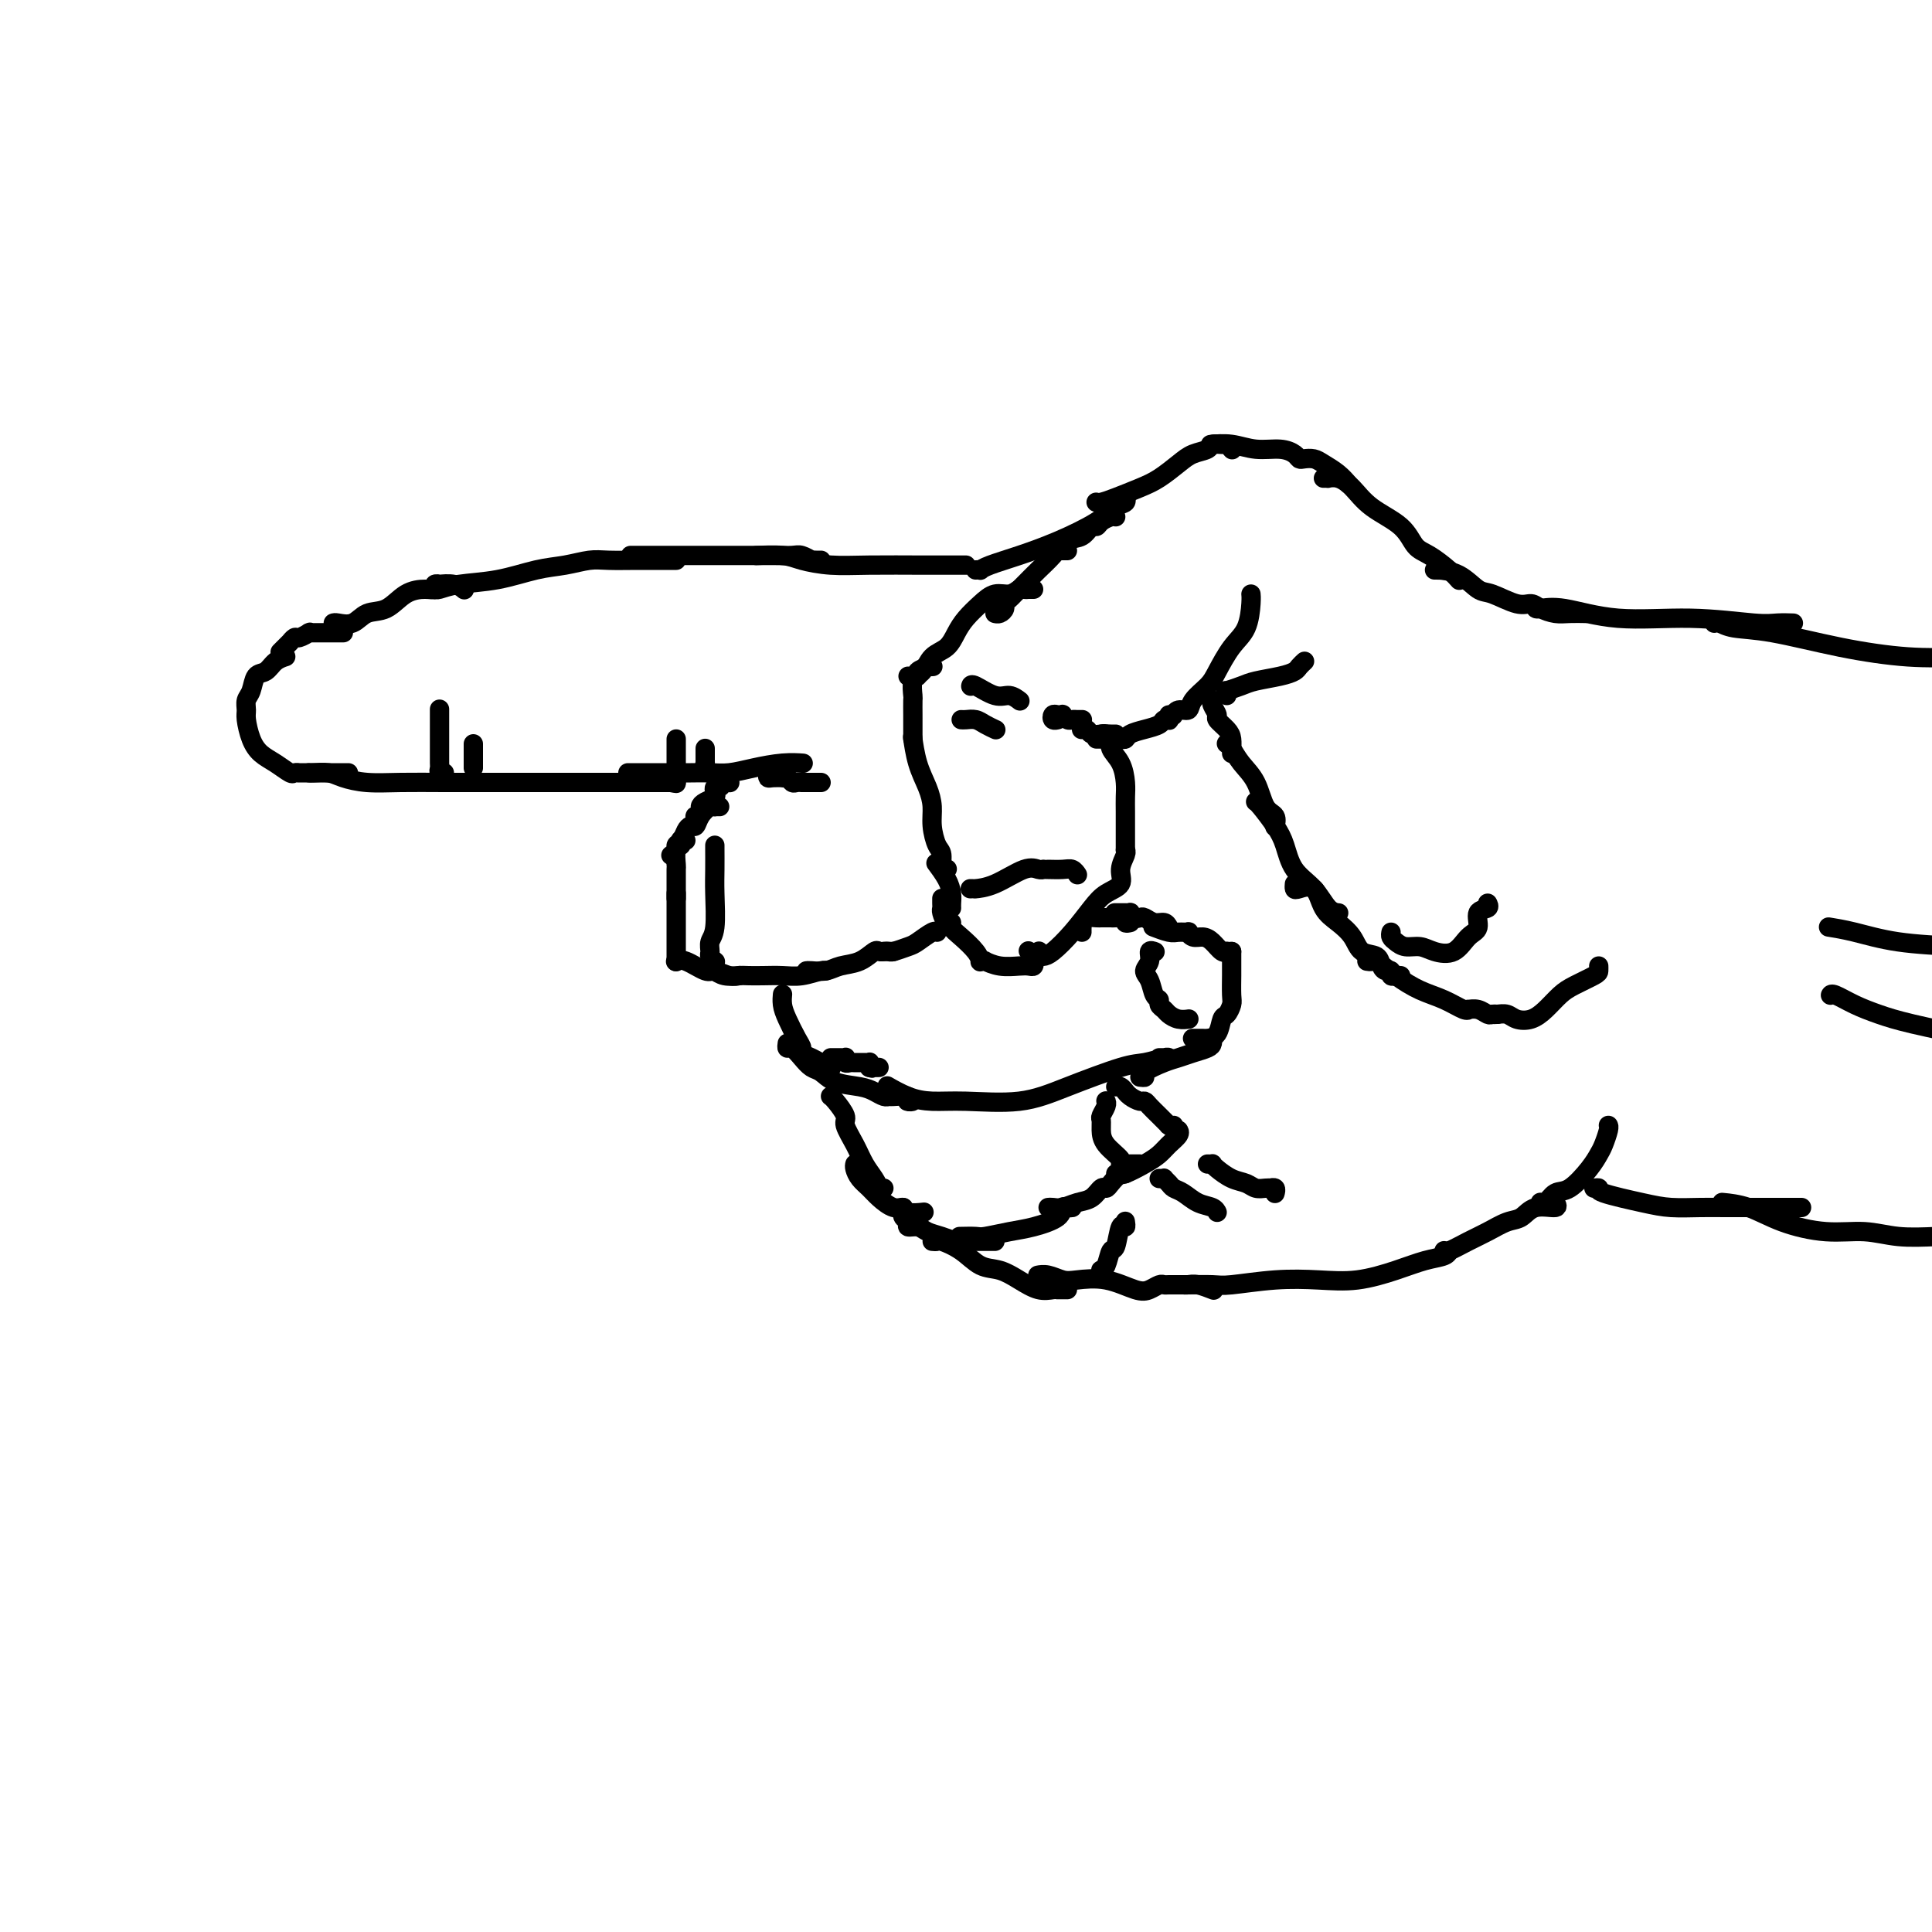 <svg viewBox='0 0 400 400' version='1.1' xmlns='http://www.w3.org/2000/svg' xmlns:xlink='http://www.w3.org/1999/xlink'><g fill='none' stroke='rgb(0,0,0)' stroke-width='4' stroke-linecap='round' stroke-linejoin='round'><path d='M69,129c0.148,-0.058 0.296,-0.117 1,0c0.704,0.117 1.963,0.409 3,0c1.037,-0.409 1.851,-1.520 3,-2c1.149,-0.480 2.632,-0.328 4,-1c1.368,-0.672 2.620,-2.166 4,-3c1.380,-0.834 2.889,-1.008 4,-1c1.111,0.008 1.824,0.197 2,0c0.176,-0.197 -0.184,-0.781 0,-1c0.184,-0.219 0.911,-0.073 1,0c0.089,0.073 -0.460,0.072 0,0c0.460,-0.072 1.927,-0.215 3,0c1.073,0.215 1.750,0.789 2,1c0.250,0.211 0.071,0.060 0,0c-0.071,-0.060 -0.036,-0.030 0,0'/><path d='M90,122c-0.042,-0.026 -0.085,-0.052 0,0c0.085,0.052 0.296,0.183 1,0c0.704,-0.183 1.900,-0.680 4,-1c2.100,-0.320 5.105,-0.464 8,-1c2.895,-0.536 5.679,-1.464 8,-2c2.321,-0.536 4.180,-0.679 6,-1c1.820,-0.321 3.602,-0.818 5,-1c1.398,-0.182 2.413,-0.049 4,0c1.587,0.049 3.745,0.013 6,0c2.255,-0.013 4.607,-0.004 6,0c1.393,0.004 1.827,0.001 2,0c0.173,-0.001 0.087,-0.001 0,0'/><path d='M131,115c0.134,0.000 0.267,0.000 0,0c-0.267,-0.000 -0.936,-0.000 0,0c0.936,0.000 3.476,0.000 6,0c2.524,-0.000 5.032,-0.001 8,0c2.968,0.001 6.397,0.004 9,0c2.603,-0.004 4.381,-0.015 6,0c1.619,0.015 3.077,0.057 4,0c0.923,-0.057 1.309,-0.211 2,0c0.691,0.211 1.688,0.789 2,1c0.312,0.211 -0.061,0.057 0,0c0.061,-0.057 0.555,-0.015 1,0c0.445,0.015 0.841,0.004 1,0c0.159,-0.004 0.079,-0.002 0,0'/><path d='M157,115c0.129,-0.006 0.258,-0.012 0,0c-0.258,0.012 -0.903,0.042 0,0c0.903,-0.042 3.355,-0.155 5,0c1.645,0.155 2.482,0.577 4,1c1.518,0.423 3.717,0.845 6,1c2.283,0.155 4.650,0.041 8,0c3.350,-0.041 7.681,-0.011 11,0c3.319,0.011 5.624,0.003 7,0c1.376,-0.003 1.822,-0.001 2,0c0.178,0.001 0.089,0.000 0,0'/><path d='M202,118c0.448,-0.019 0.896,-0.037 1,0c0.104,0.037 -0.135,0.131 0,0c0.135,-0.131 0.644,-0.487 2,-1c1.356,-0.513 3.558,-1.184 6,-2c2.442,-0.816 5.124,-1.778 8,-3c2.876,-1.222 5.948,-2.706 8,-4c2.052,-1.294 3.086,-2.398 4,-3c0.914,-0.602 1.708,-0.700 2,-1c0.292,-0.300 0.084,-0.800 0,-1c-0.084,-0.200 -0.042,-0.100 0,0'/><path d='M227,104c-0.056,-0.017 -0.112,-0.034 0,0c0.112,0.034 0.393,0.119 1,0c0.607,-0.119 1.540,-0.441 3,-1c1.460,-0.559 3.446,-1.354 5,-2c1.554,-0.646 2.677,-1.144 4,-2c1.323,-0.856 2.845,-2.072 4,-3c1.155,-0.928 1.944,-1.570 3,-2c1.056,-0.430 2.378,-0.647 3,-1c0.622,-0.353 0.545,-0.840 1,-1c0.455,-0.160 1.441,0.009 2,0c0.559,-0.009 0.689,-0.195 1,0c0.311,0.195 0.803,0.770 1,1c0.197,0.230 0.098,0.115 0,0'/><path d='M251,92c-0.336,0.032 -0.672,0.064 0,0c0.672,-0.064 2.351,-0.224 4,0c1.649,0.224 3.267,0.831 5,1c1.733,0.169 3.581,-0.099 5,0c1.419,0.099 2.410,0.565 3,1c0.590,0.435 0.780,0.840 1,1c0.220,0.160 0.469,0.075 1,0c0.531,-0.075 1.344,-0.139 2,0c0.656,0.139 1.155,0.481 2,1c0.845,0.519 2.035,1.217 3,2c0.965,0.783 1.704,1.652 2,2c0.296,0.348 0.148,0.174 0,0'/><path d='M274,99c0.465,-0.009 0.929,-0.019 1,0c0.071,0.019 -0.252,0.065 0,0c0.252,-0.065 1.078,-0.242 2,0c0.922,0.242 1.939,0.903 3,2c1.061,1.097 2.164,2.629 4,4c1.836,1.371 4.405,2.581 6,4c1.595,1.419 2.217,3.046 3,4c0.783,0.954 1.726,1.236 3,2c1.274,0.764 2.877,2.009 4,3c1.123,0.991 1.764,1.728 2,2c0.236,0.272 0.067,0.078 0,0c-0.067,-0.078 -0.034,-0.039 0,0'/><path d='M297,118c0.516,0.007 1.031,0.014 1,0c-0.031,-0.014 -0.609,-0.049 0,0c0.609,0.049 2.404,0.180 4,1c1.596,0.820 2.993,2.328 4,3c1.007,0.672 1.624,0.510 3,1c1.376,0.490 3.512,1.634 5,2c1.488,0.366 2.329,-0.046 3,0c0.671,0.046 1.171,0.548 2,1c0.829,0.452 1.987,0.853 3,1c1.013,0.147 1.880,0.039 3,0c1.120,-0.039 2.494,-0.011 3,0c0.506,0.011 0.145,0.003 0,0c-0.145,-0.003 -0.072,-0.002 0,0'/><path d='M318,126c0.094,0.063 0.188,0.126 1,0c0.812,-0.126 2.341,-0.440 5,0c2.659,0.440 6.447,1.635 11,2c4.553,0.365 9.872,-0.098 15,0c5.128,0.098 10.065,0.758 13,1c2.935,0.242 3.867,0.065 5,0c1.133,-0.065 2.467,-0.019 3,0c0.533,0.019 0.267,0.009 0,0'/><path d='M355,129c-0.064,0.028 -0.127,0.055 0,0c0.127,-0.055 0.445,-0.193 1,0c0.555,0.193 1.348,0.718 3,1c1.652,0.282 4.165,0.323 8,1c3.835,0.677 8.994,1.990 14,3c5.006,1.010 9.859,1.717 14,2c4.141,0.283 7.571,0.141 11,0'/><path d='M220,114c0.000,0.000 0.000,0.000 0,0c0.000,0.000 0.000,0.000 0,0'/><path d='M220,114c0.417,0.000 0.833,0.000 1,0c0.167,0.000 0.083,0.000 0,0'/><path d='M231,107c-0.221,-0.079 -0.443,-0.158 -1,0c-0.557,0.158 -1.451,0.551 -2,1c-0.549,0.449 -0.755,0.952 -1,1c-0.245,0.048 -0.530,-0.360 -1,0c-0.470,0.360 -1.127,1.489 -2,2c-0.873,0.511 -1.964,0.403 -3,1c-1.036,0.597 -2.018,1.900 -3,3c-0.982,1.100 -1.966,1.996 -3,3c-1.034,1.004 -2.119,2.114 -3,3c-0.881,0.886 -1.559,1.548 -2,2c-0.441,0.452 -0.644,0.696 -1,1c-0.356,0.304 -0.866,0.670 -1,1c-0.134,0.330 0.108,0.624 0,1c-0.108,0.376 -0.565,0.833 -1,1c-0.435,0.167 -0.848,0.045 -1,0c-0.152,-0.045 -0.043,-0.013 0,0c0.043,0.013 0.022,0.006 0,0'/><path d='M214,122c-0.448,0.002 -0.896,0.005 -1,0c-0.104,-0.005 0.135,-0.017 0,0c-0.135,0.017 -0.644,0.062 -1,0c-0.356,-0.062 -0.560,-0.232 -1,0c-0.440,0.232 -1.115,0.866 -2,1c-0.885,0.134 -1.979,-0.231 -3,0c-1.021,0.231 -1.968,1.058 -3,2c-1.032,0.942 -2.149,2.000 -3,3c-0.851,1.000 -1.436,1.942 -2,3c-0.564,1.058 -1.107,2.231 -2,3c-0.893,0.769 -2.134,1.134 -3,2c-0.866,0.866 -1.356,2.232 -2,3c-0.644,0.768 -1.443,0.938 -2,1c-0.557,0.062 -0.874,0.018 -1,0c-0.126,-0.018 -0.063,-0.009 0,0'/><path d='M193,138c0.130,-0.006 0.260,-0.012 0,0c-0.260,0.012 -0.911,0.043 -1,0c-0.089,-0.043 0.382,-0.158 0,0c-0.382,0.158 -1.619,0.590 -2,1c-0.381,0.410 0.094,0.800 0,1c-0.094,0.200 -0.757,0.212 -1,1c-0.243,0.788 -0.065,2.353 0,3c0.065,0.647 0.017,0.376 0,1c-0.017,0.624 -0.005,2.142 0,3c0.005,0.858 0.001,1.057 0,1c-0.001,-0.057 -0.000,-0.369 0,0c0.000,0.369 0.000,1.418 0,2c-0.000,0.582 -0.000,0.695 0,1c0.000,0.305 0.000,0.801 0,1c-0.000,0.199 -0.000,0.099 0,0'/><path d='M189,153c0.016,0.118 0.033,0.236 0,0c-0.033,-0.236 -0.115,-0.826 0,0c0.115,0.826 0.426,3.069 1,5c0.574,1.931 1.412,3.552 2,5c0.588,1.448 0.927,2.725 1,4c0.073,1.275 -0.120,2.548 0,4c0.120,1.452 0.554,3.082 1,4c0.446,0.918 0.903,1.122 1,2c0.097,0.878 -0.166,2.429 0,3c0.166,0.571 0.762,0.163 1,0c0.238,-0.163 0.119,-0.082 0,0'/><path d='M194,179c-0.196,-0.263 -0.392,-0.526 0,0c0.392,0.526 1.373,1.840 2,3c0.627,1.160 0.900,2.167 1,3c0.100,0.833 0.027,1.491 0,2c-0.027,0.509 -0.007,0.868 0,1c0.007,0.132 0.002,0.038 0,0c-0.002,-0.038 -0.001,-0.019 0,0'/><path d='M195,186c-0.006,0.323 -0.012,0.646 0,1c0.012,0.354 0.040,0.738 0,1c-0.040,0.262 -0.150,0.401 0,1c0.150,0.599 0.558,1.658 1,2c0.442,0.342 0.917,-0.034 1,0c0.083,0.034 -0.228,0.478 0,1c0.228,0.522 0.994,1.121 2,2c1.006,0.879 2.254,2.038 3,3c0.746,0.962 0.992,1.726 1,2c0.008,0.274 -0.223,0.060 0,0c0.223,-0.060 0.900,0.036 1,0c0.100,-0.036 -0.376,-0.205 0,0c0.376,0.205 1.604,0.784 3,1c1.396,0.216 2.962,0.069 4,0c1.038,-0.069 1.550,-0.061 2,0c0.450,0.061 0.839,0.174 1,0c0.161,-0.174 0.096,-0.635 0,-1c-0.096,-0.365 -0.222,-0.634 0,-1c0.222,-0.366 0.790,-0.829 1,-1c0.210,-0.171 0.060,-0.049 0,0c-0.060,0.049 -0.030,0.024 0,0'/><path d='M213,197c-0.088,-0.114 -0.177,-0.228 0,0c0.177,0.228 0.619,0.796 1,1c0.381,0.204 0.700,0.042 1,0c0.300,-0.042 0.582,0.035 1,0c0.418,-0.035 0.971,-0.183 2,-1c1.029,-0.817 2.534,-2.305 4,-4c1.466,-1.695 2.894,-3.599 4,-5c1.106,-1.401 1.890,-2.298 3,-3c1.110,-0.702 2.546,-1.207 3,-2c0.454,-0.793 -0.074,-1.872 0,-3c0.074,-1.128 0.751,-2.304 1,-3c0.249,-0.696 0.071,-0.913 0,-1c-0.071,-0.087 -0.036,-0.043 0,0'/><path d='M233,176c0.000,-0.434 0.000,-0.867 0,-1c-0.000,-0.133 -0.000,0.036 0,0c0.000,-0.036 0.000,-0.277 0,-1c-0.000,-0.723 -0.002,-1.929 0,-3c0.002,-1.071 0.007,-2.005 0,-3c-0.007,-0.995 -0.025,-2.049 0,-3c0.025,-0.951 0.095,-1.800 0,-3c-0.095,-1.200 -0.355,-2.752 -1,-4c-0.645,-1.248 -1.676,-2.191 -2,-3c-0.324,-0.809 0.057,-1.485 0,-2c-0.057,-0.515 -0.554,-0.869 -1,-1c-0.446,-0.131 -0.842,-0.037 -1,0c-0.158,0.037 -0.079,0.019 0,0'/><path d='M231,152c-0.469,-0.002 -0.937,-0.004 -1,0c-0.063,0.004 0.281,0.015 0,0c-0.281,-0.015 -1.186,-0.057 -2,0c-0.814,0.057 -1.539,0.211 -2,0c-0.461,-0.211 -0.660,-0.789 -1,-1c-0.340,-0.211 -0.822,-0.057 -1,0c-0.178,0.057 -0.051,0.016 0,0c0.051,-0.016 0.025,-0.008 0,0'/><path d='M227,153c0.410,-0.000 0.820,-0.000 1,0c0.180,0.000 0.128,0.001 0,0c-0.128,-0.001 -0.334,-0.003 0,0c0.334,0.003 1.208,0.012 2,0c0.792,-0.012 1.501,-0.044 2,0c0.499,0.044 0.788,0.166 1,0c0.212,-0.166 0.348,-0.619 1,-1c0.652,-0.381 1.821,-0.690 3,-1c1.179,-0.310 2.368,-0.623 3,-1c0.632,-0.377 0.705,-0.819 1,-1c0.295,-0.181 0.811,-0.100 1,0c0.189,0.100 0.051,0.219 0,0c-0.051,-0.219 -0.015,-0.777 0,-1c0.015,-0.223 0.007,-0.112 0,0'/><path d='M243,148c-0.055,0.124 -0.110,0.248 0,0c0.110,-0.248 0.385,-0.868 1,-1c0.615,-0.132 1.571,0.226 2,0c0.429,-0.226 0.332,-1.034 1,-2c0.668,-0.966 2.102,-2.090 3,-3c0.898,-0.910 1.260,-1.607 2,-3c0.740,-1.393 1.859,-3.484 3,-5c1.141,-1.516 2.306,-2.458 3,-4c0.694,-1.542 0.918,-3.684 1,-5c0.082,-1.316 0.024,-1.804 0,-2c-0.024,-0.196 -0.012,-0.098 0,0'/><path d='M251,145c0.034,-0.057 0.068,-0.114 0,0c-0.068,0.114 -0.239,0.400 0,1c0.239,0.600 0.887,1.513 1,2c0.113,0.487 -0.309,0.546 0,1c0.309,0.454 1.351,1.302 2,2c0.649,0.698 0.906,1.245 1,2c0.094,0.755 0.025,1.718 0,2c-0.025,0.282 -0.007,-0.116 0,0c0.007,0.116 0.002,0.748 0,1c-0.002,0.252 -0.001,0.126 0,0'/><path d='M254,154c-0.074,-0.045 -0.148,-0.089 0,0c0.148,0.089 0.516,0.313 1,1c0.484,0.687 1.082,1.838 2,3c0.918,1.162 2.155,2.336 3,4c0.845,1.664 1.299,3.817 2,5c0.701,1.183 1.650,1.395 2,2c0.350,0.605 0.100,1.601 0,2c-0.100,0.399 -0.050,0.199 0,0'/><path d='M260,166c-0.036,-0.015 -0.072,-0.031 0,0c0.072,0.031 0.252,0.107 1,1c0.748,0.893 2.062,2.603 3,4c0.938,1.397 1.498,2.479 2,4c0.502,1.521 0.944,3.479 2,5c1.056,1.521 2.726,2.603 4,4c1.274,1.397 2.151,3.107 3,4c0.849,0.893 1.671,0.969 2,1c0.329,0.031 0.164,0.015 0,0'/><path d='M268,183c-0.033,0.395 -0.067,0.791 0,1c0.067,0.209 0.234,0.232 1,0c0.766,-0.232 2.129,-0.721 3,0c0.871,0.721 1.249,2.650 2,4c0.751,1.350 1.875,2.119 3,3c1.125,0.881 2.252,1.872 3,3c0.748,1.128 1.119,2.392 2,3c0.881,0.608 2.274,0.559 3,1c0.726,0.441 0.786,1.372 1,2c0.214,0.628 0.583,0.953 1,1c0.417,0.047 0.882,-0.184 1,0c0.118,0.184 -0.112,0.781 0,1c0.112,0.219 0.566,0.059 1,0c0.434,-0.059 0.848,-0.016 1,0c0.152,0.016 0.044,0.005 0,0c-0.044,-0.005 -0.022,-0.002 0,0'/><path d='M283,199c0.399,0.070 0.798,0.140 1,0c0.202,-0.140 0.208,-0.489 1,0c0.792,0.489 2.370,1.816 4,3c1.630,1.184 3.311,2.227 5,3c1.689,0.773 3.387,1.278 5,2c1.613,0.722 3.143,1.661 4,2c0.857,0.339 1.041,0.077 1,0c-0.041,-0.077 -0.309,0.032 0,0c0.309,-0.032 1.193,-0.205 2,0c0.807,0.205 1.536,0.787 2,1c0.464,0.213 0.663,0.057 1,0c0.337,-0.057 0.810,-0.016 1,0c0.190,0.016 0.095,0.008 0,0'/><path d='M309,210c0.238,0.028 0.475,0.055 1,0c0.525,-0.055 1.337,-0.193 2,0c0.663,0.193 1.176,0.715 2,1c0.824,0.285 1.958,0.332 3,0c1.042,-0.332 1.992,-1.044 3,-2c1.008,-0.956 2.074,-2.155 3,-3c0.926,-0.845 1.712,-1.337 3,-2c1.288,-0.663 3.077,-1.497 4,-2c0.923,-0.503 0.979,-0.674 1,-1c0.021,-0.326 0.006,-0.807 0,-1c-0.006,-0.193 -0.003,-0.096 0,0'/><path d='M71,131c0.081,-0.000 0.162,-0.000 0,0c-0.162,0.000 -0.566,0.000 -1,0c-0.434,-0.000 -0.899,-0.000 -1,0c-0.101,0.000 0.162,0.000 0,0c-0.162,-0.000 -0.750,-0.000 -1,0c-0.250,0.000 -0.162,0.000 0,0c0.162,-0.000 0.397,-0.000 0,0c-0.397,0.000 -1.427,0.000 -2,0c-0.573,-0.000 -0.687,-0.001 -1,0c-0.313,0.001 -0.823,0.004 -1,0c-0.177,-0.004 -0.022,-0.016 0,0c0.022,0.016 -0.089,0.061 0,0c0.089,-0.061 0.377,-0.226 0,0c-0.377,0.226 -1.421,0.844 -2,1c-0.579,0.156 -0.694,-0.152 -1,0c-0.306,0.152 -0.804,0.762 -1,1c-0.196,0.238 -0.091,0.102 0,0c0.091,-0.102 0.169,-0.172 0,0c-0.169,0.172 -0.584,0.585 -1,1c-0.416,0.415 -0.833,0.833 -1,1c-0.167,0.167 -0.083,0.084 0,0'/><path d='M59,136c-0.048,0.015 -0.097,0.030 0,0c0.097,-0.030 0.339,-0.103 0,0c-0.339,0.103 -1.257,0.384 -2,1c-0.743,0.616 -1.309,1.569 -2,2c-0.691,0.431 -1.506,0.340 -2,1c-0.494,0.660 -0.666,2.070 -1,3c-0.334,0.930 -0.830,1.380 -1,2c-0.170,0.620 -0.013,1.412 0,2c0.013,0.588 -0.119,0.974 0,2c0.119,1.026 0.490,2.692 1,4c0.510,1.308 1.161,2.260 2,3c0.839,0.740 1.868,1.270 3,2c1.132,0.730 2.367,1.660 3,2c0.633,0.340 0.662,0.091 1,0c0.338,-0.091 0.984,-0.024 1,0c0.016,0.024 -0.598,0.007 0,0c0.598,-0.007 2.408,-0.002 4,0c1.592,0.002 2.967,0.000 4,0c1.033,-0.000 1.724,-0.000 2,0c0.276,0.000 0.138,0.000 0,0'/><path d='M64,160c-0.039,-0.006 -0.077,-0.012 0,0c0.077,0.012 0.271,0.042 1,0c0.729,-0.042 1.993,-0.155 3,0c1.007,0.155 1.758,0.577 3,1c1.242,0.423 2.975,0.845 5,1c2.025,0.155 4.343,0.041 7,0c2.657,-0.041 5.654,-0.011 9,0c3.346,0.011 7.040,0.003 10,0c2.960,-0.003 5.185,-0.001 6,0c0.815,0.001 0.219,0.000 0,0c-0.219,-0.000 -0.063,-0.000 0,0c0.063,0.000 0.031,0.000 0,0'/><path d='M97,162c0.377,0.000 0.755,0.000 1,0c0.245,-0.000 0.358,-0.000 1,0c0.642,0.000 1.813,0.000 4,0c2.187,-0.000 5.389,-0.000 9,0c3.611,0.000 7.632,0.000 11,0c3.368,-0.000 6.082,-0.000 8,0c1.918,0.000 3.038,0.000 4,0c0.962,-0.000 1.765,-0.000 2,0c0.235,0.000 -0.097,0.001 0,0c0.097,-0.001 0.625,-0.004 1,0c0.375,0.004 0.598,0.015 1,0c0.402,-0.015 0.984,-0.056 1,0c0.016,0.056 -0.534,0.207 -1,0c-0.466,-0.207 -0.847,-0.774 -1,-1c-0.153,-0.226 -0.076,-0.113 0,0'/><path d='M130,160c0.496,-0.000 0.992,-0.000 1,0c0.008,0.000 -0.474,0.001 1,0c1.474,-0.001 4.902,-0.003 7,0c2.098,0.003 2.864,0.011 4,0c1.136,-0.011 2.641,-0.041 4,0c1.359,0.041 2.571,0.155 4,0c1.429,-0.155 3.076,-0.577 5,-1c1.924,-0.423 4.124,-0.845 6,-1c1.876,-0.155 3.428,-0.042 4,0c0.572,0.042 0.163,0.012 0,0c-0.163,-0.012 -0.082,-0.006 0,0'/><path d='M159,160c-0.051,0.422 -0.102,0.844 0,1c0.102,0.156 0.356,0.046 1,0c0.644,-0.046 1.678,-0.026 2,0c0.322,0.026 -0.068,0.060 0,0c0.068,-0.060 0.593,-0.212 1,0c0.407,0.212 0.697,0.789 1,1c0.303,0.211 0.620,0.057 1,0c0.380,-0.057 0.823,-0.015 1,0c0.177,0.015 0.089,0.004 0,0c-0.089,-0.004 -0.178,-0.001 0,0c0.178,0.001 0.622,0.000 1,0c0.378,-0.000 0.689,-0.000 1,0c0.311,0.000 0.622,0.000 1,0c0.378,-0.000 0.822,-0.000 1,0c0.178,0.000 0.089,0.000 0,0'/><path d='M151,162c0.091,0.032 0.182,0.064 0,0c-0.182,-0.064 -0.635,-0.224 -1,0c-0.365,0.224 -0.640,0.834 -1,1c-0.360,0.166 -0.804,-0.110 -1,0c-0.196,0.110 -0.142,0.607 0,1c0.142,0.393 0.374,0.684 0,1c-0.374,0.316 -1.354,0.658 -2,1c-0.646,0.342 -0.958,0.684 -1,1c-0.042,0.316 0.185,0.607 0,1c-0.185,0.393 -0.781,0.889 -1,1c-0.219,0.111 -0.059,-0.162 0,0c0.059,0.162 0.017,0.761 0,1c-0.017,0.239 -0.008,0.120 0,0'/><path d='M149,167c-0.438,-0.012 -0.877,-0.024 -1,0c-0.123,0.024 0.069,0.083 0,0c-0.069,-0.083 -0.400,-0.307 -1,0c-0.600,0.307 -1.470,1.147 -2,2c-0.530,0.853 -0.720,1.720 -1,2c-0.280,0.280 -0.648,-0.027 -1,0c-0.352,0.027 -0.686,0.389 -1,1c-0.314,0.611 -0.606,1.470 -1,2c-0.394,0.530 -0.890,0.730 -1,1c-0.110,0.270 0.166,0.608 0,1c-0.166,0.392 -0.776,0.836 -1,1c-0.224,0.164 -0.064,0.047 0,0c0.064,-0.047 0.032,-0.023 0,0'/><path d='M142,174c-0.415,0.029 -0.829,0.057 -1,0c-0.171,-0.057 -0.098,-0.200 0,0c0.098,0.200 0.223,0.744 0,1c-0.223,0.256 -0.792,0.226 -1,1c-0.208,0.774 -0.056,2.354 0,3c0.056,0.646 0.015,0.359 0,1c-0.015,0.641 -0.004,2.210 0,3c0.004,0.790 0.001,0.799 0,1c-0.001,0.201 -0.000,0.593 0,1c0.000,0.407 0.000,0.831 0,1c-0.000,0.169 -0.000,0.085 0,0'/><path d='M140,185c0.000,-0.047 0.000,-0.094 0,0c0.000,0.094 0.000,0.330 0,1c0.000,0.670 -0.000,1.773 0,3c0.000,1.227 0.000,2.577 0,4c-0.000,1.423 0.000,2.917 0,4c0.000,1.083 0.000,1.753 0,2c0.000,0.247 0.000,0.071 0,0c0.000,-0.071 0.000,-0.035 0,0'/><path d='M140,199c-0.116,0.063 -0.232,0.126 0,0c0.232,-0.126 0.812,-0.440 2,0c1.188,0.440 2.984,1.635 4,2c1.016,0.365 1.253,-0.098 2,0c0.747,0.098 2.004,0.758 3,1c0.996,0.242 1.730,0.065 2,0c0.270,-0.065 0.077,-0.019 0,0c-0.077,0.019 -0.039,0.009 0,0'/><path d='M147,201c0.462,0.030 0.924,0.061 1,0c0.076,-0.061 -0.234,-0.212 0,0c0.234,0.212 1.013,0.789 2,1c0.987,0.211 2.181,0.058 3,0c0.819,-0.058 1.263,-0.019 2,0c0.737,0.019 1.767,0.019 3,0c1.233,-0.019 2.670,-0.058 4,0c1.330,0.058 2.552,0.212 4,0c1.448,-0.212 3.120,-0.789 4,-1c0.880,-0.211 0.968,-0.057 1,0c0.032,0.057 0.009,0.016 0,0c-0.009,-0.016 -0.005,-0.008 0,0'/><path d='M167,201c-0.040,0.007 -0.079,0.014 0,0c0.079,-0.014 0.277,-0.050 1,0c0.723,0.050 1.972,0.185 3,0c1.028,-0.185 1.833,-0.691 3,-1c1.167,-0.309 2.694,-0.423 4,-1c1.306,-0.577 2.392,-1.619 3,-2c0.608,-0.381 0.737,-0.102 1,0c0.263,0.102 0.658,0.027 1,0c0.342,-0.027 0.631,-0.007 1,0c0.369,0.007 0.820,0.002 1,0c0.180,-0.002 0.090,-0.001 0,0'/><path d='M183,197c-0.105,0.007 -0.209,0.014 0,0c0.209,-0.014 0.732,-0.050 1,0c0.268,0.050 0.282,0.185 1,0c0.718,-0.185 2.140,-0.691 3,-1c0.860,-0.309 1.159,-0.423 2,-1c0.841,-0.577 2.226,-1.619 3,-2c0.774,-0.381 0.939,-0.103 1,0c0.061,0.103 0.017,0.029 0,0c-0.017,-0.029 -0.009,-0.015 0,0'/><path d='M201,184c0.036,-0.000 0.072,-0.001 0,0c-0.072,0.001 -0.252,0.003 0,0c0.252,-0.003 0.936,-0.011 1,0c0.064,0.011 -0.490,0.041 0,0c0.490,-0.041 2.026,-0.155 4,-1c1.974,-0.845 4.387,-2.423 6,-3c1.613,-0.577 2.428,-0.154 3,0c0.572,0.154 0.902,0.040 1,0c0.098,-0.040 -0.037,-0.007 0,0c0.037,0.007 0.245,-0.012 1,0c0.755,0.012 2.058,0.055 3,0c0.942,-0.055 1.523,-0.207 2,0c0.477,0.207 0.851,0.773 1,1c0.149,0.227 0.075,0.113 0,0'/><path d='M91,147c-0.000,-0.154 -0.000,-0.307 0,0c0.000,0.307 0.000,1.076 0,2c-0.000,0.924 -0.001,2.003 0,3c0.001,0.997 0.004,1.913 0,3c-0.004,1.087 -0.015,2.344 0,3c0.015,0.656 0.056,0.712 0,1c-0.056,0.288 -0.207,0.808 0,1c0.207,0.192 0.774,0.055 1,0c0.226,-0.055 0.113,-0.027 0,0'/><path d='M98,154c0.000,0.439 0.000,0.878 0,1c0.000,0.122 0.000,-0.072 0,0c0.000,0.072 0.000,0.411 0,1c0.000,0.589 0.000,1.428 0,2c0.000,0.572 0.000,0.878 0,1c0.000,0.122 0.000,0.061 0,0'/><path d='M140,153c0.000,0.001 0.000,0.002 0,0c0.000,-0.002 0.000,-0.007 0,0c0.000,0.007 -0.000,0.027 0,1c0.000,0.973 0.000,2.900 0,4c-0.000,1.100 0.000,1.373 0,2c0.000,0.627 0.000,1.608 0,2c0.000,0.392 0.000,0.196 0,0'/><path d='M146,155c-0.001,-0.051 -0.001,-0.102 0,0c0.001,0.102 0.004,0.357 0,1c-0.004,0.643 -0.015,1.675 0,2c0.015,0.325 0.056,-0.057 0,0c-0.056,0.057 -0.207,0.554 0,1c0.207,0.446 0.774,0.842 1,1c0.226,0.158 0.113,0.079 0,0'/><path d='M162,206c-0.004,0.044 -0.009,0.088 0,0c0.009,-0.088 0.031,-0.308 0,0c-0.031,0.308 -0.115,1.143 0,2c0.115,0.857 0.429,1.735 1,3c0.571,1.265 1.399,2.917 2,4c0.601,1.083 0.974,1.597 1,2c0.026,0.403 -0.295,0.695 0,1c0.295,0.305 1.207,0.621 2,1c0.793,0.379 1.467,0.820 2,1c0.533,0.180 0.926,0.100 1,0c0.074,-0.100 -0.173,-0.219 0,0c0.173,0.219 0.764,0.777 1,1c0.236,0.223 0.118,0.112 0,0'/><path d='M148,175c-0.002,0.070 -0.004,0.140 0,1c0.004,0.860 0.016,2.510 0,4c-0.016,1.490 -0.058,2.819 0,5c0.058,2.181 0.215,5.215 0,7c-0.215,1.785 -0.804,2.321 -1,3c-0.196,0.679 -0.001,1.502 0,2c0.001,0.498 -0.192,0.673 0,1c0.192,0.327 0.769,0.808 1,1c0.231,0.192 0.115,0.096 0,0'/><path d='M172,219c0.445,-0.001 0.890,-0.001 1,0c0.110,0.001 -0.115,0.004 0,0c0.115,-0.004 0.570,-0.015 1,0c0.430,0.015 0.835,0.057 1,0c0.165,-0.057 0.089,-0.211 0,0c-0.089,0.211 -0.192,0.789 0,1c0.192,0.211 0.678,0.056 1,0c0.322,-0.056 0.478,-0.011 1,0c0.522,0.011 1.408,-0.011 2,0c0.592,0.011 0.891,0.054 1,0c0.109,-0.054 0.029,-0.207 0,0c-0.029,0.207 -0.008,0.773 0,1c0.008,0.227 0.004,0.113 0,0'/><path d='M180,221c1.193,0.309 0.175,0.083 0,0c-0.175,-0.083 0.491,-0.022 1,0c0.509,0.022 0.860,0.006 1,0c0.140,-0.006 0.070,-0.003 0,0'/><path d='M163,216c-0.066,0.468 -0.131,0.936 0,1c0.131,0.064 0.459,-0.278 1,0c0.541,0.278 1.296,1.174 2,2c0.704,0.826 1.357,1.583 2,2c0.643,0.417 1.275,0.494 2,1c0.725,0.506 1.543,1.442 3,2c1.457,0.558 3.554,0.738 5,1c1.446,0.262 2.241,0.605 3,1c0.759,0.395 1.480,0.842 2,1c0.520,0.158 0.838,0.028 1,0c0.162,-0.028 0.169,0.045 1,0c0.831,-0.045 2.485,-0.208 3,0c0.515,0.208 -0.109,0.788 0,1c0.109,0.212 0.953,0.057 1,0c0.047,-0.057 -0.701,-0.016 -1,0c-0.299,0.016 -0.150,0.008 0,0'/><path d='M184,225c0.091,0.052 0.181,0.104 0,0c-0.181,-0.104 -0.635,-0.366 0,0c0.635,0.366 2.358,1.358 4,2c1.642,0.642 3.202,0.932 5,1c1.798,0.068 3.834,-0.086 7,0c3.166,0.086 7.461,0.412 11,0c3.539,-0.412 6.321,-1.560 10,-3c3.679,-1.440 8.254,-3.170 11,-4c2.746,-0.830 3.661,-0.758 5,-1c1.339,-0.242 3.101,-0.797 4,-1c0.899,-0.203 0.934,-0.054 1,0c0.066,0.054 0.161,0.015 0,0c-0.161,-0.015 -0.579,-0.004 -1,0c-0.421,0.004 -0.844,0.001 -1,0c-0.156,-0.001 -0.045,-0.000 0,0c0.045,0.000 0.022,0.000 0,0'/><path d='M236,223c0.525,0.059 1.049,0.118 1,0c-0.049,-0.118 -0.672,-0.413 0,-1c0.672,-0.587 2.639,-1.467 4,-2c1.361,-0.533 2.116,-0.721 3,-1c0.884,-0.279 1.897,-0.649 3,-1c1.103,-0.351 2.296,-0.682 3,-1c0.704,-0.318 0.921,-0.621 1,-1c0.079,-0.379 0.021,-0.833 0,-1c-0.021,-0.167 -0.006,-0.048 0,0c0.006,0.048 0.003,0.024 0,0'/><path d='M247,215c-0.087,-0.001 -0.174,-0.001 0,0c0.174,0.001 0.610,0.004 1,0c0.390,-0.004 0.734,-0.013 1,0c0.266,0.013 0.453,0.050 1,0c0.547,-0.050 1.453,-0.185 2,-1c0.547,-0.815 0.735,-2.309 1,-3c0.265,-0.691 0.607,-0.580 1,-1c0.393,-0.420 0.837,-1.373 1,-2c0.163,-0.627 0.044,-0.928 0,-2c-0.044,-1.072 -0.012,-2.914 0,-4c0.012,-1.086 0.003,-1.415 0,-2c-0.003,-0.585 -0.001,-1.425 0,-2c0.001,-0.575 0.000,-0.886 0,-1c-0.000,-0.114 -0.000,-0.033 0,0c0.000,0.033 0.000,0.016 0,0'/><path d='M255,197c-0.440,0.014 -0.880,0.028 -1,0c-0.120,-0.028 0.081,-0.097 0,0c-0.081,0.097 -0.443,0.362 -1,0c-0.557,-0.362 -1.311,-1.351 -2,-2c-0.689,-0.649 -1.315,-0.959 -2,-1c-0.685,-0.041 -1.428,0.186 -2,0c-0.572,-0.186 -0.974,-0.786 -1,-1c-0.026,-0.214 0.322,-0.043 0,0c-0.322,0.043 -1.316,-0.041 -2,0c-0.684,0.041 -1.060,0.207 -2,0c-0.940,-0.207 -2.445,-0.786 -3,-1c-0.555,-0.214 -0.158,-0.061 0,0c0.158,0.061 0.079,0.031 0,0'/><path d='M242,192c-0.250,-0.452 -0.501,-0.905 -1,-1c-0.499,-0.095 -1.248,0.167 -2,0c-0.752,-0.167 -1.507,-0.763 -2,-1c-0.493,-0.237 -0.725,-0.116 -1,0c-0.275,0.116 -0.593,0.227 -1,0c-0.407,-0.227 -0.901,-0.793 -1,-1c-0.099,-0.207 0.198,-0.055 0,0c-0.198,0.055 -0.890,0.015 -1,0c-0.110,-0.015 0.362,-0.004 0,0c-0.362,0.004 -1.559,0.001 -2,0c-0.441,-0.001 -0.126,-0.000 0,0c0.126,0.000 0.063,0.000 0,0'/><path d='M234,191c-0.477,0.113 -0.954,0.227 -1,0c-0.046,-0.227 0.338,-0.793 0,-1c-0.338,-0.207 -1.399,-0.055 -2,0c-0.601,0.055 -0.742,0.014 -1,0c-0.258,-0.014 -0.633,-0.001 -1,0c-0.367,0.001 -0.725,-0.010 -1,0c-0.275,0.010 -0.466,0.040 -1,0c-0.534,-0.040 -1.411,-0.151 -2,0c-0.589,0.151 -0.890,0.562 -1,1c-0.110,0.438 -0.030,0.901 0,1c0.030,0.099 0.008,-0.166 0,0c-0.008,0.166 -0.002,0.762 0,1c0.002,0.238 0.001,0.119 0,0'/><path d='M239,197c0.123,0.047 0.246,0.094 0,0c-0.246,-0.094 -0.862,-0.330 -1,0c-0.138,0.330 0.202,1.226 0,2c-0.202,0.774 -0.945,1.426 -1,2c-0.055,0.574 0.577,1.071 1,2c0.423,0.929 0.638,2.290 1,3c0.362,0.710 0.873,0.768 1,1c0.127,0.232 -0.130,0.636 0,1c0.130,0.364 0.648,0.686 1,1c0.352,0.314 0.539,0.620 1,1c0.461,0.380 1.196,0.834 2,1c0.804,0.166 1.678,0.045 2,0c0.322,-0.045 0.092,-0.013 0,0c-0.092,0.013 -0.046,0.006 0,0'/><path d='M172,227c-0.049,-0.032 -0.098,-0.063 0,0c0.098,0.063 0.344,0.222 1,1c0.656,0.778 1.723,2.176 2,3c0.277,0.824 -0.237,1.076 0,2c0.237,0.924 1.225,2.521 2,4c0.775,1.479 1.336,2.841 2,4c0.664,1.159 1.432,2.114 2,3c0.568,0.886 0.936,1.701 1,2c0.064,0.299 -0.175,0.080 0,0c0.175,-0.080 0.764,-0.023 1,0c0.236,0.023 0.118,0.011 0,0'/><path d='M177,241c-0.063,0.245 -0.127,0.490 0,1c0.127,0.510 0.444,1.284 1,2c0.556,0.716 1.351,1.372 2,2c0.649,0.628 1.152,1.226 2,2c0.848,0.774 2.041,1.724 3,2c0.959,0.276 1.682,-0.122 2,0c0.318,0.122 0.229,0.765 1,1c0.771,0.235 2.400,0.063 3,0c0.600,-0.063 0.171,-0.018 0,0c-0.171,0.018 -0.086,0.009 0,0'/><path d='M187,250c-0.009,0.447 -0.018,0.894 0,1c0.018,0.106 0.064,-0.130 0,0c-0.064,0.130 -0.236,0.626 0,1c0.236,0.374 0.881,0.625 1,1c0.119,0.375 -0.288,0.875 0,1c0.288,0.125 1.270,-0.124 2,0c0.730,0.124 1.209,0.622 2,1c0.791,0.378 1.896,0.637 3,1c1.104,0.363 2.208,0.829 3,1c0.792,0.171 1.273,0.046 2,0c0.727,-0.046 1.700,-0.012 2,0c0.300,0.012 -0.074,0.003 0,0c0.074,-0.003 0.594,-0.001 1,0c0.406,0.001 0.696,0.000 1,0c0.304,-0.000 0.620,-0.000 1,0c0.380,0.000 0.823,0.000 1,0c0.177,-0.000 0.089,-0.000 0,0'/><path d='M199,256c-0.312,0.007 -0.623,0.014 0,0c0.623,-0.014 2.181,-0.048 3,0c0.819,0.048 0.898,0.177 2,0c1.102,-0.177 3.226,-0.660 5,-1c1.774,-0.340 3.197,-0.536 5,-1c1.803,-0.464 3.986,-1.196 5,-2c1.014,-0.804 0.859,-1.679 1,-2c0.141,-0.321 0.576,-0.086 1,0c0.424,0.086 0.835,0.025 1,0c0.165,-0.025 0.082,-0.012 0,0'/><path d='M217,250c0.267,-0.027 0.533,-0.053 1,0c0.467,0.053 1.133,0.187 2,0c0.867,-0.187 1.933,-0.693 3,-1c1.067,-0.307 2.135,-0.416 3,-1c0.865,-0.584 1.528,-1.645 2,-2c0.472,-0.355 0.753,-0.004 1,0c0.247,0.004 0.458,-0.339 1,-1c0.542,-0.661 1.413,-1.641 2,-2c0.587,-0.359 0.889,-0.097 1,0c0.111,0.097 0.032,0.028 0,0c-0.032,-0.028 -0.016,-0.014 0,0'/><path d='M231,243c0.426,0.013 0.852,0.026 1,0c0.148,-0.026 0.017,-0.090 0,0c-0.017,0.090 0.080,0.333 1,0c0.920,-0.333 2.663,-1.242 4,-2c1.337,-0.758 2.267,-1.366 3,-2c0.733,-0.634 1.269,-1.294 2,-2c0.731,-0.706 1.658,-1.459 2,-2c0.342,-0.541 0.098,-0.869 0,-1c-0.098,-0.131 -0.049,-0.066 0,0'/><path d='M243,233c-0.410,0.013 -0.820,0.025 -1,0c-0.180,-0.025 -0.128,-0.088 0,0c0.128,0.088 0.334,0.325 0,0c-0.334,-0.325 -1.206,-1.214 -2,-2c-0.794,-0.786 -1.509,-1.468 -2,-2c-0.491,-0.532 -0.758,-0.912 -1,-1c-0.242,-0.088 -0.460,0.116 -1,0c-0.540,-0.116 -1.402,-0.553 -2,-1c-0.598,-0.447 -0.931,-0.904 -1,-1c-0.069,-0.096 0.126,0.170 0,0c-0.126,-0.170 -0.572,-0.777 -1,-1c-0.428,-0.223 -0.836,-0.064 -1,0c-0.164,0.064 -0.082,0.032 0,0'/><path d='M229,228c-0.030,-0.058 -0.061,-0.115 0,0c0.061,0.115 0.213,0.404 0,1c-0.213,0.596 -0.792,1.501 -1,2c-0.208,0.499 -0.047,0.593 0,1c0.047,0.407 -0.022,1.128 0,2c0.022,0.872 0.135,1.894 1,3c0.865,1.106 2.481,2.296 3,3c0.519,0.704 -0.059,0.921 0,1c0.059,0.079 0.754,0.021 1,0c0.246,-0.021 0.041,-0.006 0,0c-0.041,0.006 0.080,0.002 0,0c-0.080,-0.002 -0.362,-0.000 0,0c0.362,0.000 1.367,0.000 2,0c0.633,-0.000 0.895,-0.000 1,0c0.105,0.000 0.052,0.000 0,0'/><path d='M193,257c0.405,0.038 0.810,0.075 1,0c0.190,-0.075 0.164,-0.263 1,0c0.836,0.263 2.534,0.978 4,2c1.466,1.022 2.701,2.351 4,3c1.299,0.649 2.664,0.619 4,1c1.336,0.381 2.644,1.174 4,2c1.356,0.826 2.760,1.685 4,2c1.240,0.315 2.317,0.084 3,0c0.683,-0.084 0.971,-0.023 1,0c0.029,0.023 -0.202,0.006 0,0c0.202,-0.006 0.838,-0.002 1,0c0.162,0.002 -0.149,0.000 0,0c0.149,-0.000 0.757,-0.000 1,0c0.243,0.000 0.122,0.000 0,0'/><path d='M215,264c0.040,-0.008 0.080,-0.016 0,0c-0.080,0.016 -0.281,0.055 0,0c0.281,-0.055 1.044,-0.204 2,0c0.956,0.204 2.104,0.759 3,1c0.896,0.241 1.539,0.166 3,0c1.461,-0.166 3.740,-0.423 6,0c2.260,0.423 4.503,1.525 6,2c1.497,0.475 2.250,0.324 3,0c0.750,-0.324 1.496,-0.819 2,-1c0.504,-0.181 0.764,-0.048 1,0c0.236,0.048 0.446,0.012 1,0c0.554,-0.012 1.452,0.001 2,0c0.548,-0.001 0.746,-0.014 1,0c0.254,0.014 0.565,0.056 1,0c0.435,-0.056 0.993,-0.211 2,0c1.007,0.211 2.463,0.788 3,1c0.537,0.212 0.153,0.061 0,0c-0.153,-0.061 -0.077,-0.030 0,0'/><path d='M243,266c0.455,-0.000 0.909,-0.000 1,0c0.091,0.000 -0.182,0.001 0,0c0.182,-0.001 0.818,-0.004 1,0c0.182,0.004 -0.089,0.015 1,0c1.089,-0.015 3.537,-0.055 5,0c1.463,0.055 1.940,0.205 4,0c2.060,-0.205 5.702,-0.766 9,-1c3.298,-0.234 6.253,-0.143 9,0c2.747,0.143 5.286,0.336 8,0c2.714,-0.336 5.603,-1.200 8,-2c2.397,-0.800 4.302,-1.534 6,-2c1.698,-0.466 3.188,-0.664 4,-1c0.812,-0.336 0.946,-0.810 1,-1c0.054,-0.190 0.027,-0.095 0,0'/><path d='M299,259c-0.017,-0.049 -0.034,-0.097 0,0c0.034,0.097 0.120,0.340 1,0c0.880,-0.340 2.555,-1.262 4,-2c1.445,-0.738 2.661,-1.293 4,-2c1.339,-0.707 2.800,-1.566 4,-2c1.200,-0.434 2.140,-0.442 3,-1c0.860,-0.558 1.642,-1.666 3,-2c1.358,-0.334 3.292,0.106 4,0c0.708,-0.106 0.191,-0.759 0,-1c-0.191,-0.241 -0.054,-0.069 0,0c0.054,0.069 0.027,0.034 0,0'/><path d='M319,249c-0.069,-0.060 -0.139,-0.119 0,0c0.139,0.119 0.485,0.418 1,0c0.515,-0.418 1.198,-1.553 2,-2c0.802,-0.447 1.721,-0.207 3,-1c1.279,-0.793 2.917,-2.619 4,-4c1.083,-1.381 1.611,-2.318 2,-3c0.389,-0.682 0.640,-1.111 1,-2c0.360,-0.889 0.828,-2.239 1,-3c0.172,-0.761 0.049,-0.932 0,-1c-0.049,-0.068 -0.025,-0.034 0,0'/><path d='M330,246c0.514,-0.061 1.028,-0.121 1,0c-0.028,0.121 -0.598,0.425 1,1c1.598,0.575 5.365,1.422 8,2c2.635,0.578 4.139,0.887 6,1c1.861,0.113 4.080,0.030 6,0c1.920,-0.030 3.542,-0.008 5,0c1.458,0.008 2.750,0.002 4,0c1.250,-0.002 2.456,-0.001 4,0c1.544,0.001 3.426,0.000 5,0c1.574,-0.000 2.842,-0.000 3,0c0.158,0.000 -0.793,0.000 -1,0c-0.207,-0.000 0.329,-0.000 0,0c-0.329,0.000 -1.523,0.000 -2,0c-0.477,-0.000 -0.239,-0.000 0,0'/><path d='M357,249c-0.413,-0.039 -0.825,-0.078 0,0c0.825,0.078 2.889,0.273 5,1c2.111,0.727 4.270,1.985 7,3c2.730,1.015 6.031,1.788 9,2c2.969,0.212 5.607,-0.135 8,0c2.393,0.135 4.541,0.753 7,1c2.459,0.247 5.230,0.124 8,0'/><path d='M379,192c-0.375,-0.060 -0.750,-0.119 0,0c0.750,0.119 2.625,0.417 5,1c2.375,0.583 5.250,1.452 9,2c3.750,0.548 8.375,0.774 13,1'/><path d='M379,206c-0.002,0.003 -0.003,0.007 0,0c0.003,-0.007 0.012,-0.024 0,0c-0.012,0.024 -0.044,0.089 0,0c0.044,-0.089 0.164,-0.330 1,0c0.836,0.330 2.389,1.233 4,2c1.611,0.767 3.280,1.399 5,2c1.720,0.601 3.491,1.172 7,2c3.509,0.828 8.754,1.914 14,3'/><path d='M288,193c-0.072,0.342 -0.145,0.683 0,1c0.145,0.317 0.507,0.609 1,1c0.493,0.391 1.118,0.879 2,1c0.882,0.121 2.020,-0.126 3,0c0.980,0.126 1.802,0.626 3,1c1.198,0.374 2.774,0.623 4,0c1.226,-0.623 2.104,-2.118 3,-3c0.896,-0.882 1.809,-1.151 2,-2c0.191,-0.849 -0.341,-2.279 0,-3c0.341,-0.721 1.553,-0.733 2,-1c0.447,-0.267 0.128,-0.791 0,-1c-0.128,-0.209 -0.064,-0.105 0,0'/><path d='M224,149c0.089,-0.002 0.177,-0.004 0,0c-0.177,0.004 -0.621,0.015 -1,0c-0.379,-0.015 -0.693,-0.056 -1,0c-0.307,0.056 -0.608,0.210 -1,0c-0.392,-0.210 -0.877,-0.785 -1,-1c-0.123,-0.215 0.114,-0.072 0,0c-0.114,0.072 -0.580,0.072 -1,0c-0.420,-0.072 -0.793,-0.215 -1,0c-0.207,0.215 -0.248,0.789 0,1c0.248,0.211 0.785,0.060 1,0c0.215,-0.060 0.107,-0.030 0,0'/><path d='M201,142c-0.012,0.063 -0.024,0.126 0,0c0.024,-0.126 0.084,-0.440 1,0c0.916,0.440 2.689,1.633 4,2c1.311,0.367 2.161,-0.094 3,0c0.839,0.094 1.668,0.741 2,1c0.332,0.259 0.166,0.129 0,0'/><path d='M199,149c0.241,0.022 0.482,0.045 1,0c0.518,-0.045 1.314,-0.156 2,0c0.686,0.156 1.262,0.581 2,1c0.738,0.419 1.640,0.834 2,1c0.360,0.166 0.180,0.083 0,0'/><path d='M254,144c0.076,-0.447 0.152,-0.893 0,-1c-0.152,-0.107 -0.531,0.126 0,0c0.531,-0.126 1.973,-0.611 3,-1c1.027,-0.389 1.638,-0.682 3,-1c1.362,-0.318 3.476,-0.660 5,-1c1.524,-0.340 2.460,-0.679 3,-1c0.540,-0.321 0.684,-0.625 1,-1c0.316,-0.375 0.805,-0.821 1,-1c0.195,-0.179 0.098,-0.089 0,0'/><path d='M240,244c0.448,0.023 0.896,0.047 1,0c0.104,-0.047 -0.135,-0.163 0,0c0.135,0.163 0.645,0.607 1,1c0.355,0.393 0.554,0.736 1,1c0.446,0.264 1.139,0.449 2,1c0.861,0.551 1.891,1.467 3,2c1.109,0.533 2.299,0.682 3,1c0.701,0.318 0.915,0.805 1,1c0.085,0.195 0.043,0.097 0,0'/><path d='M250,241c0.434,0.016 0.868,0.031 1,0c0.132,-0.031 -0.040,-0.110 0,0c0.040,0.110 0.290,0.408 1,1c0.710,0.592 1.879,1.479 3,2c1.121,0.521 2.194,0.676 3,1c0.806,0.324 1.344,0.818 2,1c0.656,0.182 1.430,0.053 2,0c0.570,-0.053 0.937,-0.028 1,0c0.063,0.028 -0.179,0.060 0,0c0.179,-0.060 0.780,-0.212 1,0c0.220,0.212 0.059,0.789 0,1c-0.059,0.211 -0.016,0.057 0,0c0.016,-0.057 0.005,-0.016 0,0c-0.005,0.016 -0.002,0.008 0,0'/><path d='M228,264c0.024,-0.428 0.048,-0.857 0,-1c-0.048,-0.143 -0.168,-0.001 0,0c0.168,0.001 0.623,-0.139 1,-1c0.377,-0.861 0.675,-2.445 1,-3c0.325,-0.555 0.675,-0.082 1,-1c0.325,-0.918 0.623,-3.225 1,-4c0.377,-0.775 0.832,-0.016 1,0c0.168,0.016 0.048,-0.710 0,-1c-0.048,-0.290 -0.024,-0.145 0,0'/></g>
</svg>